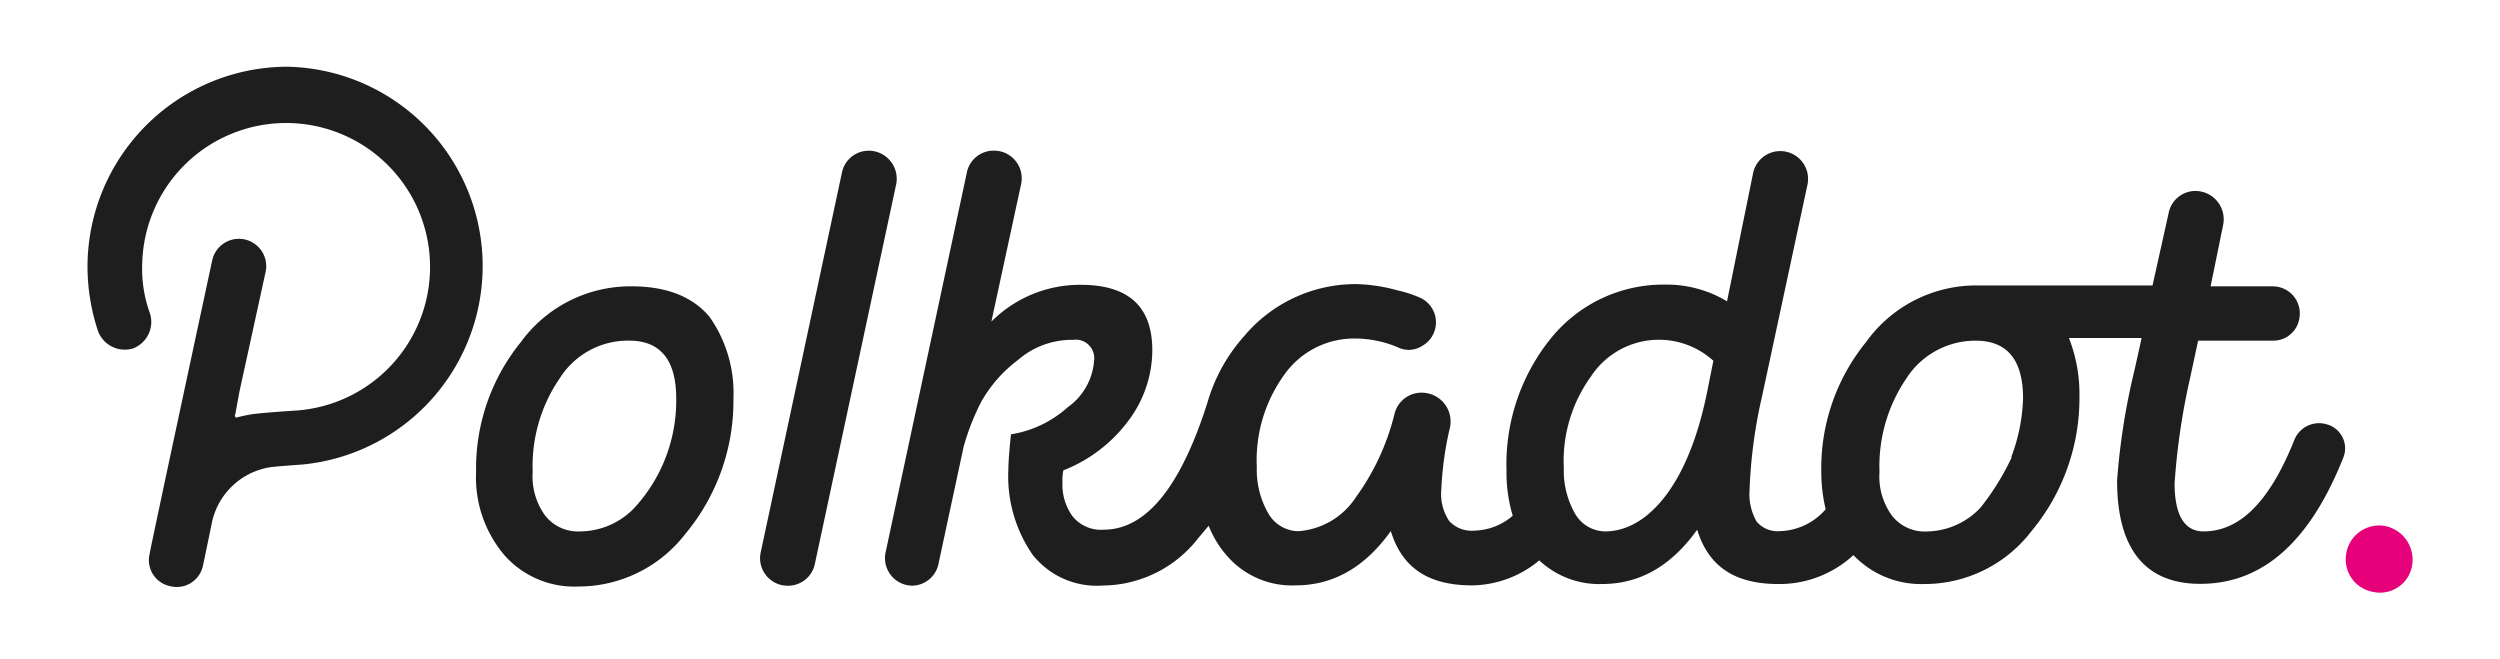 <svg id="Layer_1" data-name="Layer 1" xmlns="http://www.w3.org/2000/svg" width="800" height="211" viewBox="0 0 800 211"><defs><style>.cls-1{fill:#1e1e1e;}.cls-2{fill:#e6007a;}.cls-3{fill:none;}</style></defs><title>polkadot_logo-freelogovectors.net_</title><path class="cls-1" d="M202.22,386.13A43.35,43.35,0,0,0,166.65,404a64.16,64.16,0,0,0-14.3,41.46,38.46,38.46,0,0,0,9,26.63,29.82,29.82,0,0,0,23.78,10.09,43.18,43.18,0,0,0,34.17-16.82A66.53,66.53,0,0,0,234.7,422a42.32,42.32,0,0,0-7.57-26C221.8,389.5,213.39,386.13,202.22,386.13Zm.56,71.13a24.27,24.27,0,0,1-17.1,7.29,13.36,13.36,0,0,1-11.22-5.05,21.27,21.27,0,0,1-4-14,49.63,49.63,0,0,1,8.69-30,25.82,25.82,0,0,1,22.14-12q15.06,0,15.1,18.47A50.69,50.69,0,0,1,202.78,457.26Zm542.11-26.87a8.52,8.52,0,0,0-10.65,4.76c-7.81,19.63-17.35,29.4-29.12,29.4-6.17,0-9.25-5.33-9.25-15.38a217.42,217.42,0,0,1,5-33.88l2.53-11.78h24a8.41,8.41,0,0,0,8.37-7A8.67,8.67,0,0,0,729,386.3a9.67,9.67,0,0,0-1.61-.17h-20l4-19.58a9.05,9.05,0,0,0-7-10.74,9.17,9.17,0,0,0-1.72-.2,8.73,8.73,0,0,0-8.69,7l-5.17,23.23H632.75A43.37,43.37,0,0,0,597.11,404a64,64,0,0,0-14.3,41.46,52.28,52.28,0,0,0,1.4,12,20,20,0,0,1-14.58,7,8.77,8.77,0,0,1-7.53-3.08,17.67,17.67,0,0,1-2.24-10.06,157.85,157.85,0,0,1,4-30l14.54-67.77a8.9,8.9,0,0,0-17.34-4h0l-8.41,41.37A37.56,37.56,0,0,0,533,385.57a46.34,46.34,0,0,0-36.41,16.82A64.09,64.09,0,0,0,482.08,445a48,48,0,0,0,2,14.53,19.5,19.5,0,0,1-12.34,4.77,9.74,9.74,0,0,1-8-3.08,15.51,15.51,0,0,1-2.52-10.06,106.43,106.43,0,0,1,2.8-20,9.22,9.22,0,0,0-7.26-10.82q-.37-.07-.75-.12a8.9,8.9,0,0,0-9.77,6.73,76.27,76.27,0,0,1-12.34,26.64,24,24,0,0,1-18.5,10.89,11.22,11.22,0,0,1-9.49-5.61A27.77,27.77,0,0,1,402.18,444a46.63,46.63,0,0,1,8.65-29.39,27.34,27.34,0,0,1,23-11.78,35,35,0,0,1,13.46,2.81,8,8,0,0,0,8-.56,8.65,8.65,0,0,0-1.12-15.42,37.28,37.28,0,0,0-7-2.25,53.38,53.38,0,0,0-13.18-2,46.6,46.6,0,0,0-36,16.82A54.22,54.22,0,0,0,386.48,423h0c-8.69,27.59-19.86,41-33.32,41a11.58,11.58,0,0,1-10.09-4.49A17.25,17.25,0,0,1,340,448.65a13.47,13.47,0,0,1,.28-3.64,47.39,47.39,0,0,0,20.46-15.42,37.77,37.77,0,0,0,8-22.95c0-14-7.53-21-22.95-21a40,40,0,0,0-28.55,11.78l9.53-44.06a8.86,8.86,0,0,0-6.86-10.47,9.38,9.38,0,0,0-1.83-.18,8.73,8.73,0,0,0-8.69,7l-26,121.55a8.81,8.81,0,0,0,6.77,10.46,9.16,9.16,0,0,0,1.88.19h0a8.73,8.73,0,0,0,8.33-7.25l8-37.24a75.4,75.4,0,0,1,5.6-14.3,43.31,43.31,0,0,1,11.78-13.42,26.31,26.31,0,0,1,17.62-6.45,5.93,5.93,0,0,1,6.73,5,6.27,6.27,0,0,1,0,1.73,20,20,0,0,1-8.41,14.82,35.55,35.55,0,0,1-18.18,8.69c-.56,5.33-.84,9.25-.84,11.5a44,44,0,0,0,7.8,27.07,26.19,26.19,0,0,0,22.43,9.81,39.05,39.05,0,0,0,30.52-15.14l3.36-4a31.84,31.84,0,0,0,5.33,9,27.44,27.44,0,0,0,22.39,10.09c12,0,22.15-5.61,30.56-17.38,3.6,11.77,12,17.38,26,17.38a34.17,34.17,0,0,0,21.51-8,28,28,0,0,0,20,7.57c12,0,22.11-5.61,30.52-17.38,3.64,11.77,12,17.38,26,17.38a34.92,34.92,0,0,0,24-9.25,29.94,29.94,0,0,0,22.67,9.25A43.09,43.09,0,0,0,650,464.55a66.53,66.53,0,0,0,15.42-43.13,48.87,48.87,0,0,0-3.36-18.75h23.26l-2.24,10.1a215.76,215.76,0,0,0-5.61,35.56c0,21.83,9,33,26.6,33,20,0,35-13.46,45.65-40.05a8,8,0,0,0-4-10.6A6.92,6.92,0,0,0,744.89,430.39ZM546.32,419.73c-3.08,15.42-8,26.64-13.73,33.93s-12.3,10.89-19,10.89a11.27,11.27,0,0,1-9.53-5.61,27.63,27.63,0,0,1-3.64-14.54A46.26,46.26,0,0,1,509.08,415a26,26,0,0,1,35.9-7.6,26.38,26.38,0,0,1,3.3,2.55Zm97.48,21A80.86,80.86,0,0,1,633.71,457a24,24,0,0,1-17.1,7.57,13.3,13.3,0,0,1-11.17-5.05,21.22,21.22,0,0,1-4-14,49.9,49.9,0,0,1,8.65-30,26.2,26.2,0,0,1,22.15-12q15.13,0,15.14,18.47a57.28,57.28,0,0,1-3.77,18.74Zm-365.69-98a8.73,8.73,0,0,0-8.69,7l-26,121.55a8.81,8.81,0,0,0,6.77,10.46,9.16,9.16,0,0,0,1.88.19,8.74,8.74,0,0,0,8.69-7L286.8,353.37a9,9,0,0,0-7.13-10.49A9.07,9.07,0,0,0,278.11,342.72ZM91.84,315.85A64.07,64.07,0,0,0,28,379.68a65.86,65.86,0,0,0,3.36,20.75A9.14,9.14,0,0,0,42.58,406,9.1,9.1,0,0,0,48,394.82a41.87,41.87,0,0,1-2.48-16.26A46.06,46.06,0,1,1,94.36,425.9S85.43,426.46,81,427a47.46,47.46,0,0,0-4.89,1,.6.6,0,0,1-.84-.84l1.4-7.57L85,381.49a8.74,8.74,0,1,0-17.1-3.65s-20,93-20,93.84A8.5,8.5,0,0,0,54.12,482l.47.1a8.54,8.54,0,0,0,10.29-6.31l.09-.42c.28-1.12,2.8-13.45,2.8-13.45A22.68,22.68,0,0,1,86.55,444c1.92-.28,10.06-.84,10.06-.84a63.8,63.8,0,0,0-4.77-127.31Z" transform="translate(0 -294.5)"/><path class="cls-2" d="M763.47,462.87a10.68,10.68,0,0,0-12.6,8.35v.06A10.55,10.55,0,0,0,759,483.83a1.59,1.59,0,0,0,.3.06,10.41,10.41,0,0,0,12.46-7.84c0-.19.08-.38.11-.57A11,11,0,0,0,763.47,462.87Z" transform="translate(0 -294.5)"/><rect class="cls-3" width="800" height="211"/></svg>